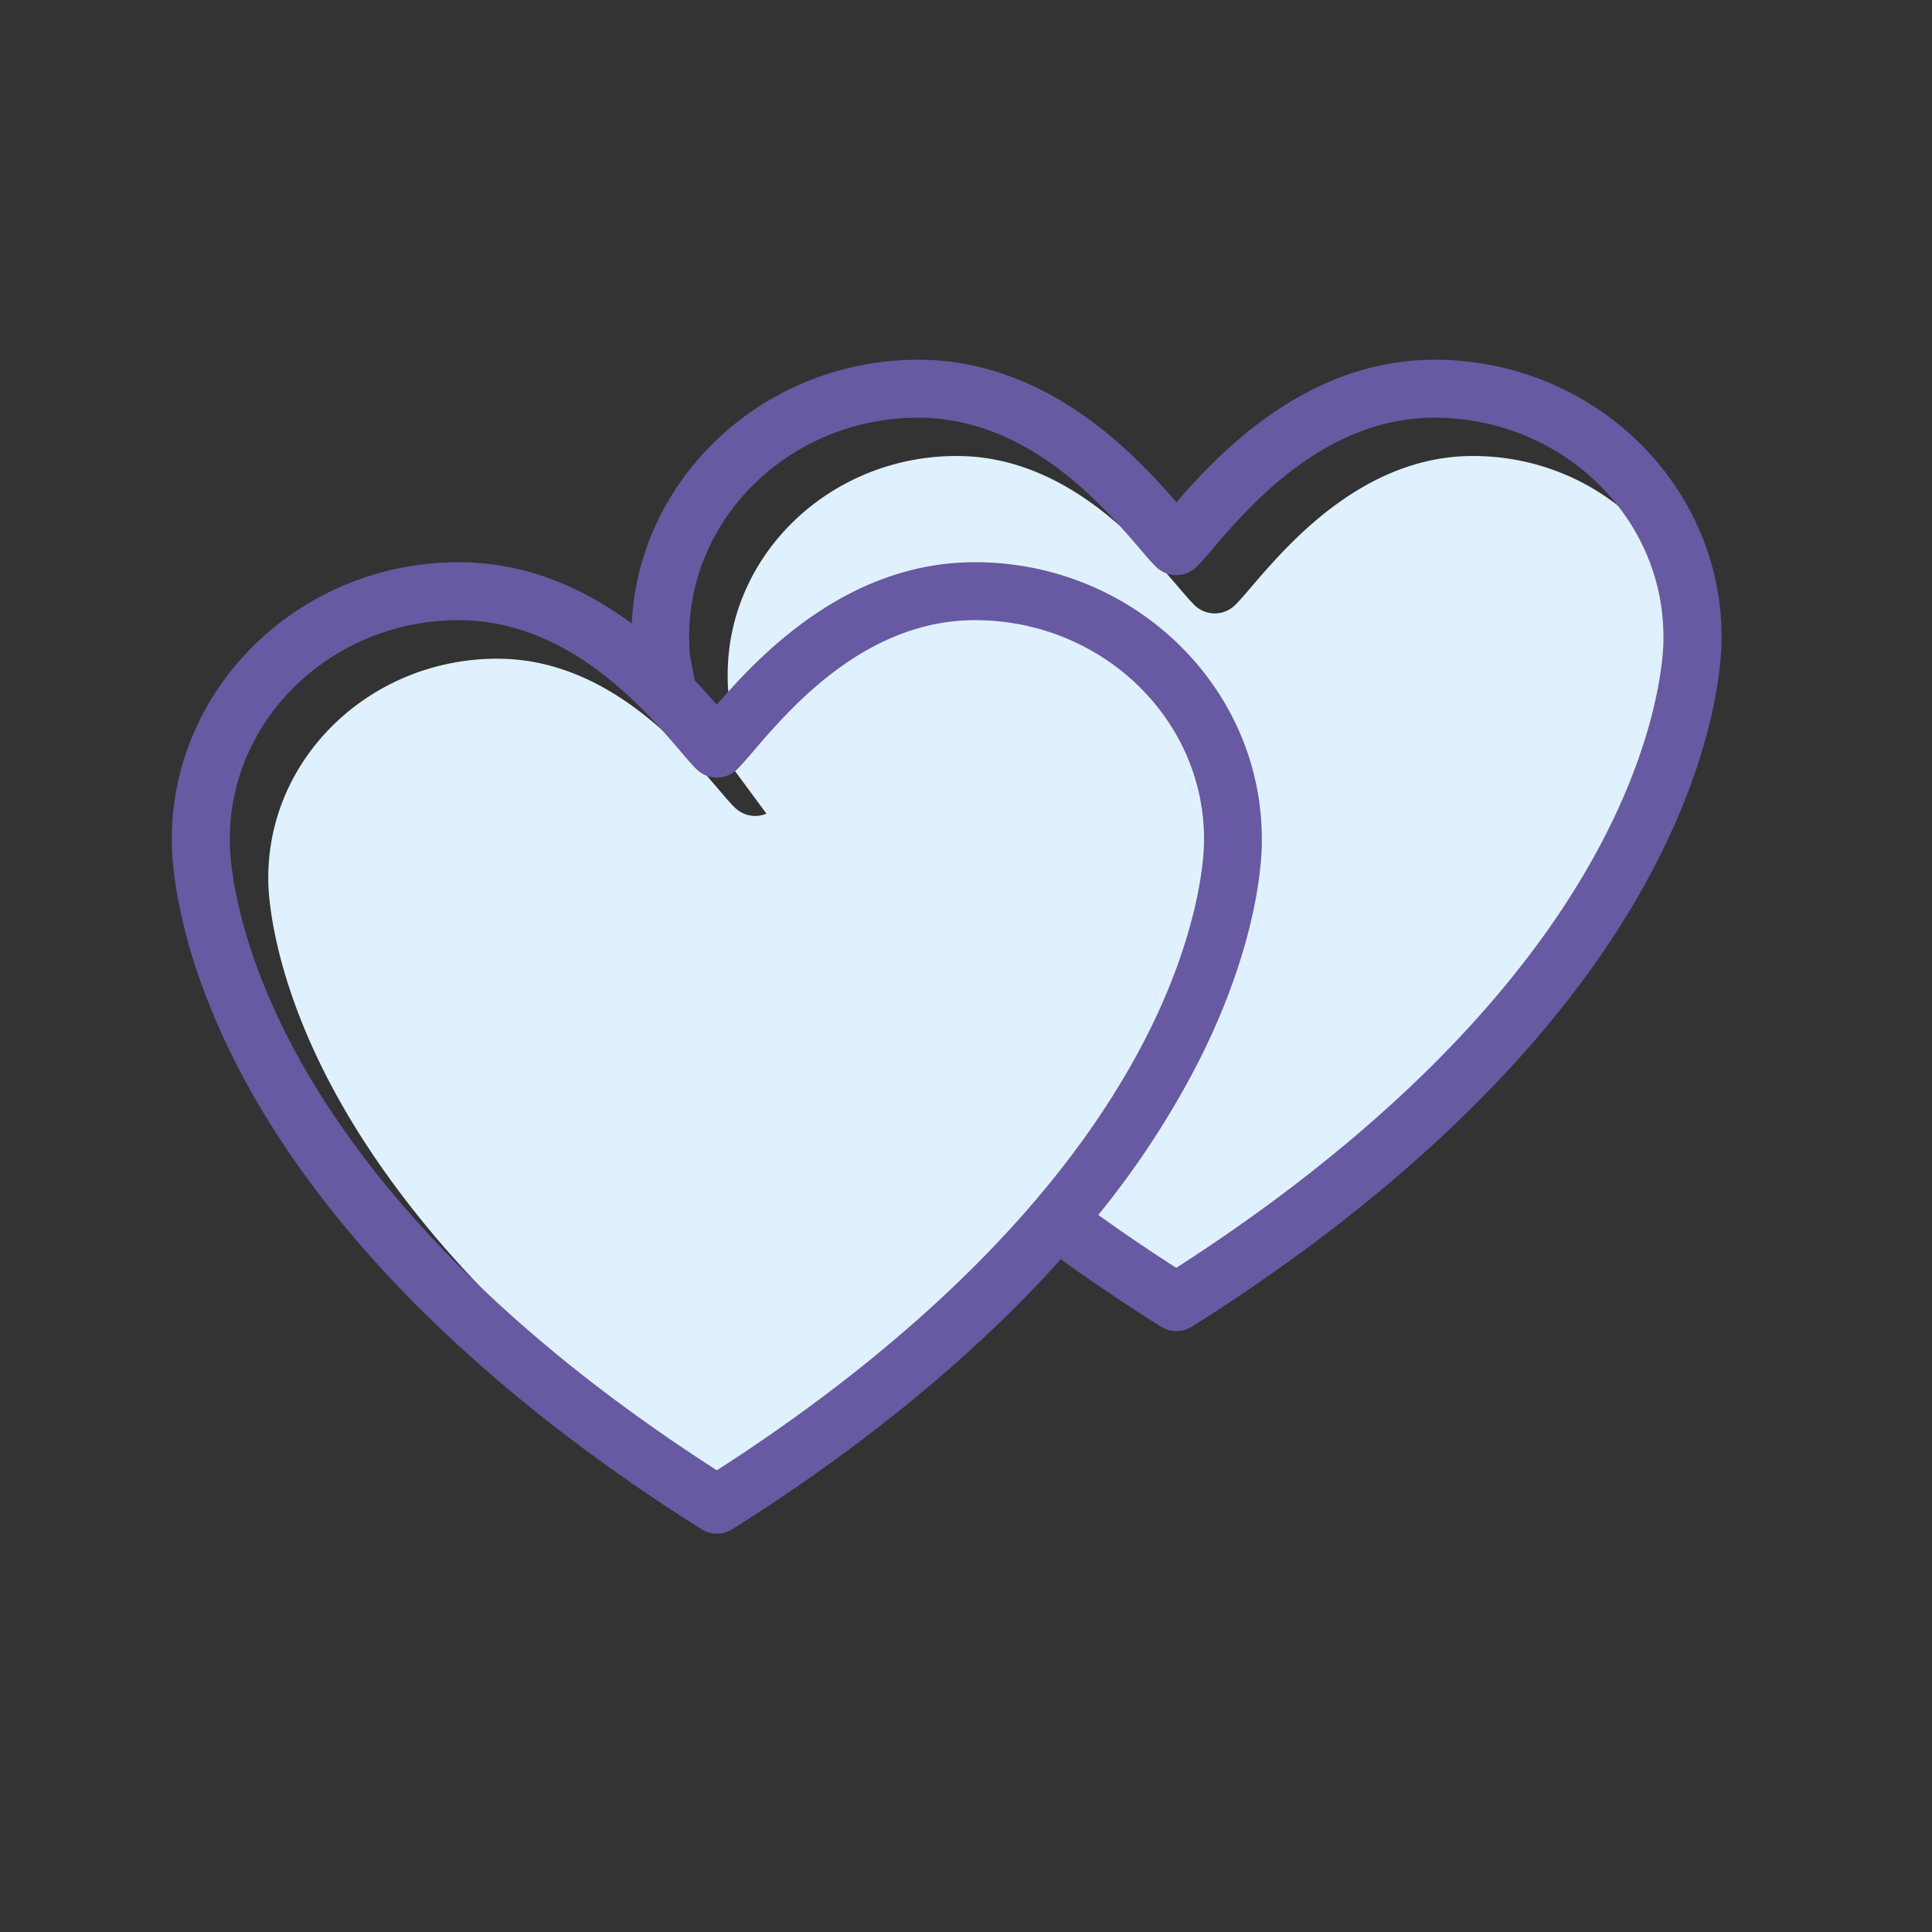 <svg xmlns="http://www.w3.org/2000/svg" viewBox="0 0 500 500"><rect x="0" y="0" width="500" height="500" fill="#333333" stroke="none"/><title>icon-life-core-single-joint-cover</title><g id="icon-life-core-single-joint-cover"><path d="M314.46,338.11c-7.06-4.53-13.91-9.18-20.41-13.85l-6-4.52a7.5,7.5,0,0,0-9-.05l-.15-.21c-25.3,30-57,54.07-83.41,71-66-42.36-96.73-84.08-110.95-111.84-15.59-30.45-15.12-51-15.11-51.21v-.31c0-31.24,26.6-56.65,59.28-56.65,21.54,0,38,13.26,48.83,24.43l0,0c3.36,3.47,6.17,6.75,8.4,9.35,1.7,2,3,3.56,4.21,4.72a7.51,7.51,0,0,0,8.21,1.61l-11.08-15a7.49,7.49,0,0,0,2.91-7.46l-1.63-8.33a44,44,0,0,1-.24-4.82v-.32c0-31.23,26.6-56.64,59.28-56.64,28.27,0,47.86,22.84,57.27,33.82,1.7,2,3.05,3.56,4.21,4.72a7.5,7.5,0,0,0,10.61,0c1.16-1.16,2.51-2.73,4.21-4.72,9.41-11,29-33.82,57.27-33.82,32.68,0,59.28,25.41,59.28,56.64V175c0,.21.48,20.8-15.11,51.25C400.06,275.79,351.9,314.05,314.46,338.11Z" style="fill:#dff1fe"/><path d="M445.53,164.63c-.07-39.45-33.36-71.53-74.28-71.53-33.14,0-55.89,24.3-66.79,36.88-10.9-12.58-33.64-36.88-66.78-36.88-39.78,0-72.36,30.33-74.19,68.27-11.66-8.62-26.64-15.87-44.74-15.87-40.92,0-74.21,32.08-74.28,71.53-.06,2.48-.15,24.88,16.14,57.26,27.63,54.89,81,96.35,120.93,121.46a7.51,7.51,0,0,0,8,0c26.23-16.51,58.29-40.07,85-69.87l.52.39.15.12c8,5.74,16.49,11.44,25.25,16.95a7.51,7.51,0,0,0,8,0c39.92-25.11,93.3-66.56,120.93-121.46C445.68,189.51,445.59,167.11,445.53,164.63Zm-260,215.88c-66-42.36-96.73-84.08-110.95-111.84-15.59-30.45-15.12-51-15.11-51.21v-.31c0-31.24,26.6-56.65,59.28-56.65,28.27,0,47.86,22.85,57.27,33.82,1.7,2,3,3.56,4.21,4.72a7.5,7.5,0,0,0,10.61,0c1.16-1.16,2.51-2.73,4.21-4.72,9.41-11,29-33.82,57.27-33.82,32.68,0,59.28,25.41,59.28,56.65v.28c0,.2.48,20.79-15.11,51.24C271.13,318.19,223,356.45,185.53,380.51ZM415.42,216.27c-25.36,49.52-73.52,87.78-111,111.84-7-4.48-13.74-9.07-20.18-13.69a227,227,0,0,0,26.18-40.13c16.29-32.38,16.2-54.78,16.14-57.26-.07-39.45-33.36-71.53-74.28-71.53-33.14,0-55.88,24.3-66.78,36.88-1.64-1.88-3.54-4-5.69-6.31l-1.21-6.19a44,44,0,0,1-.24-4.82v-.32c0-31.23,26.6-56.64,59.28-56.64,28.27,0,47.86,22.84,57.27,33.82,1.7,2,3.05,3.56,4.21,4.72a7.5,7.5,0,0,0,10.61,0c1.16-1.16,2.51-2.73,4.21-4.72,9.41-11,29-33.82,57.27-33.82,32.68,0,59.28,25.41,59.28,56.64V165C430.54,165.23,431,185.82,415.42,216.27Z" style="fill:#6859a3"/></g></svg>